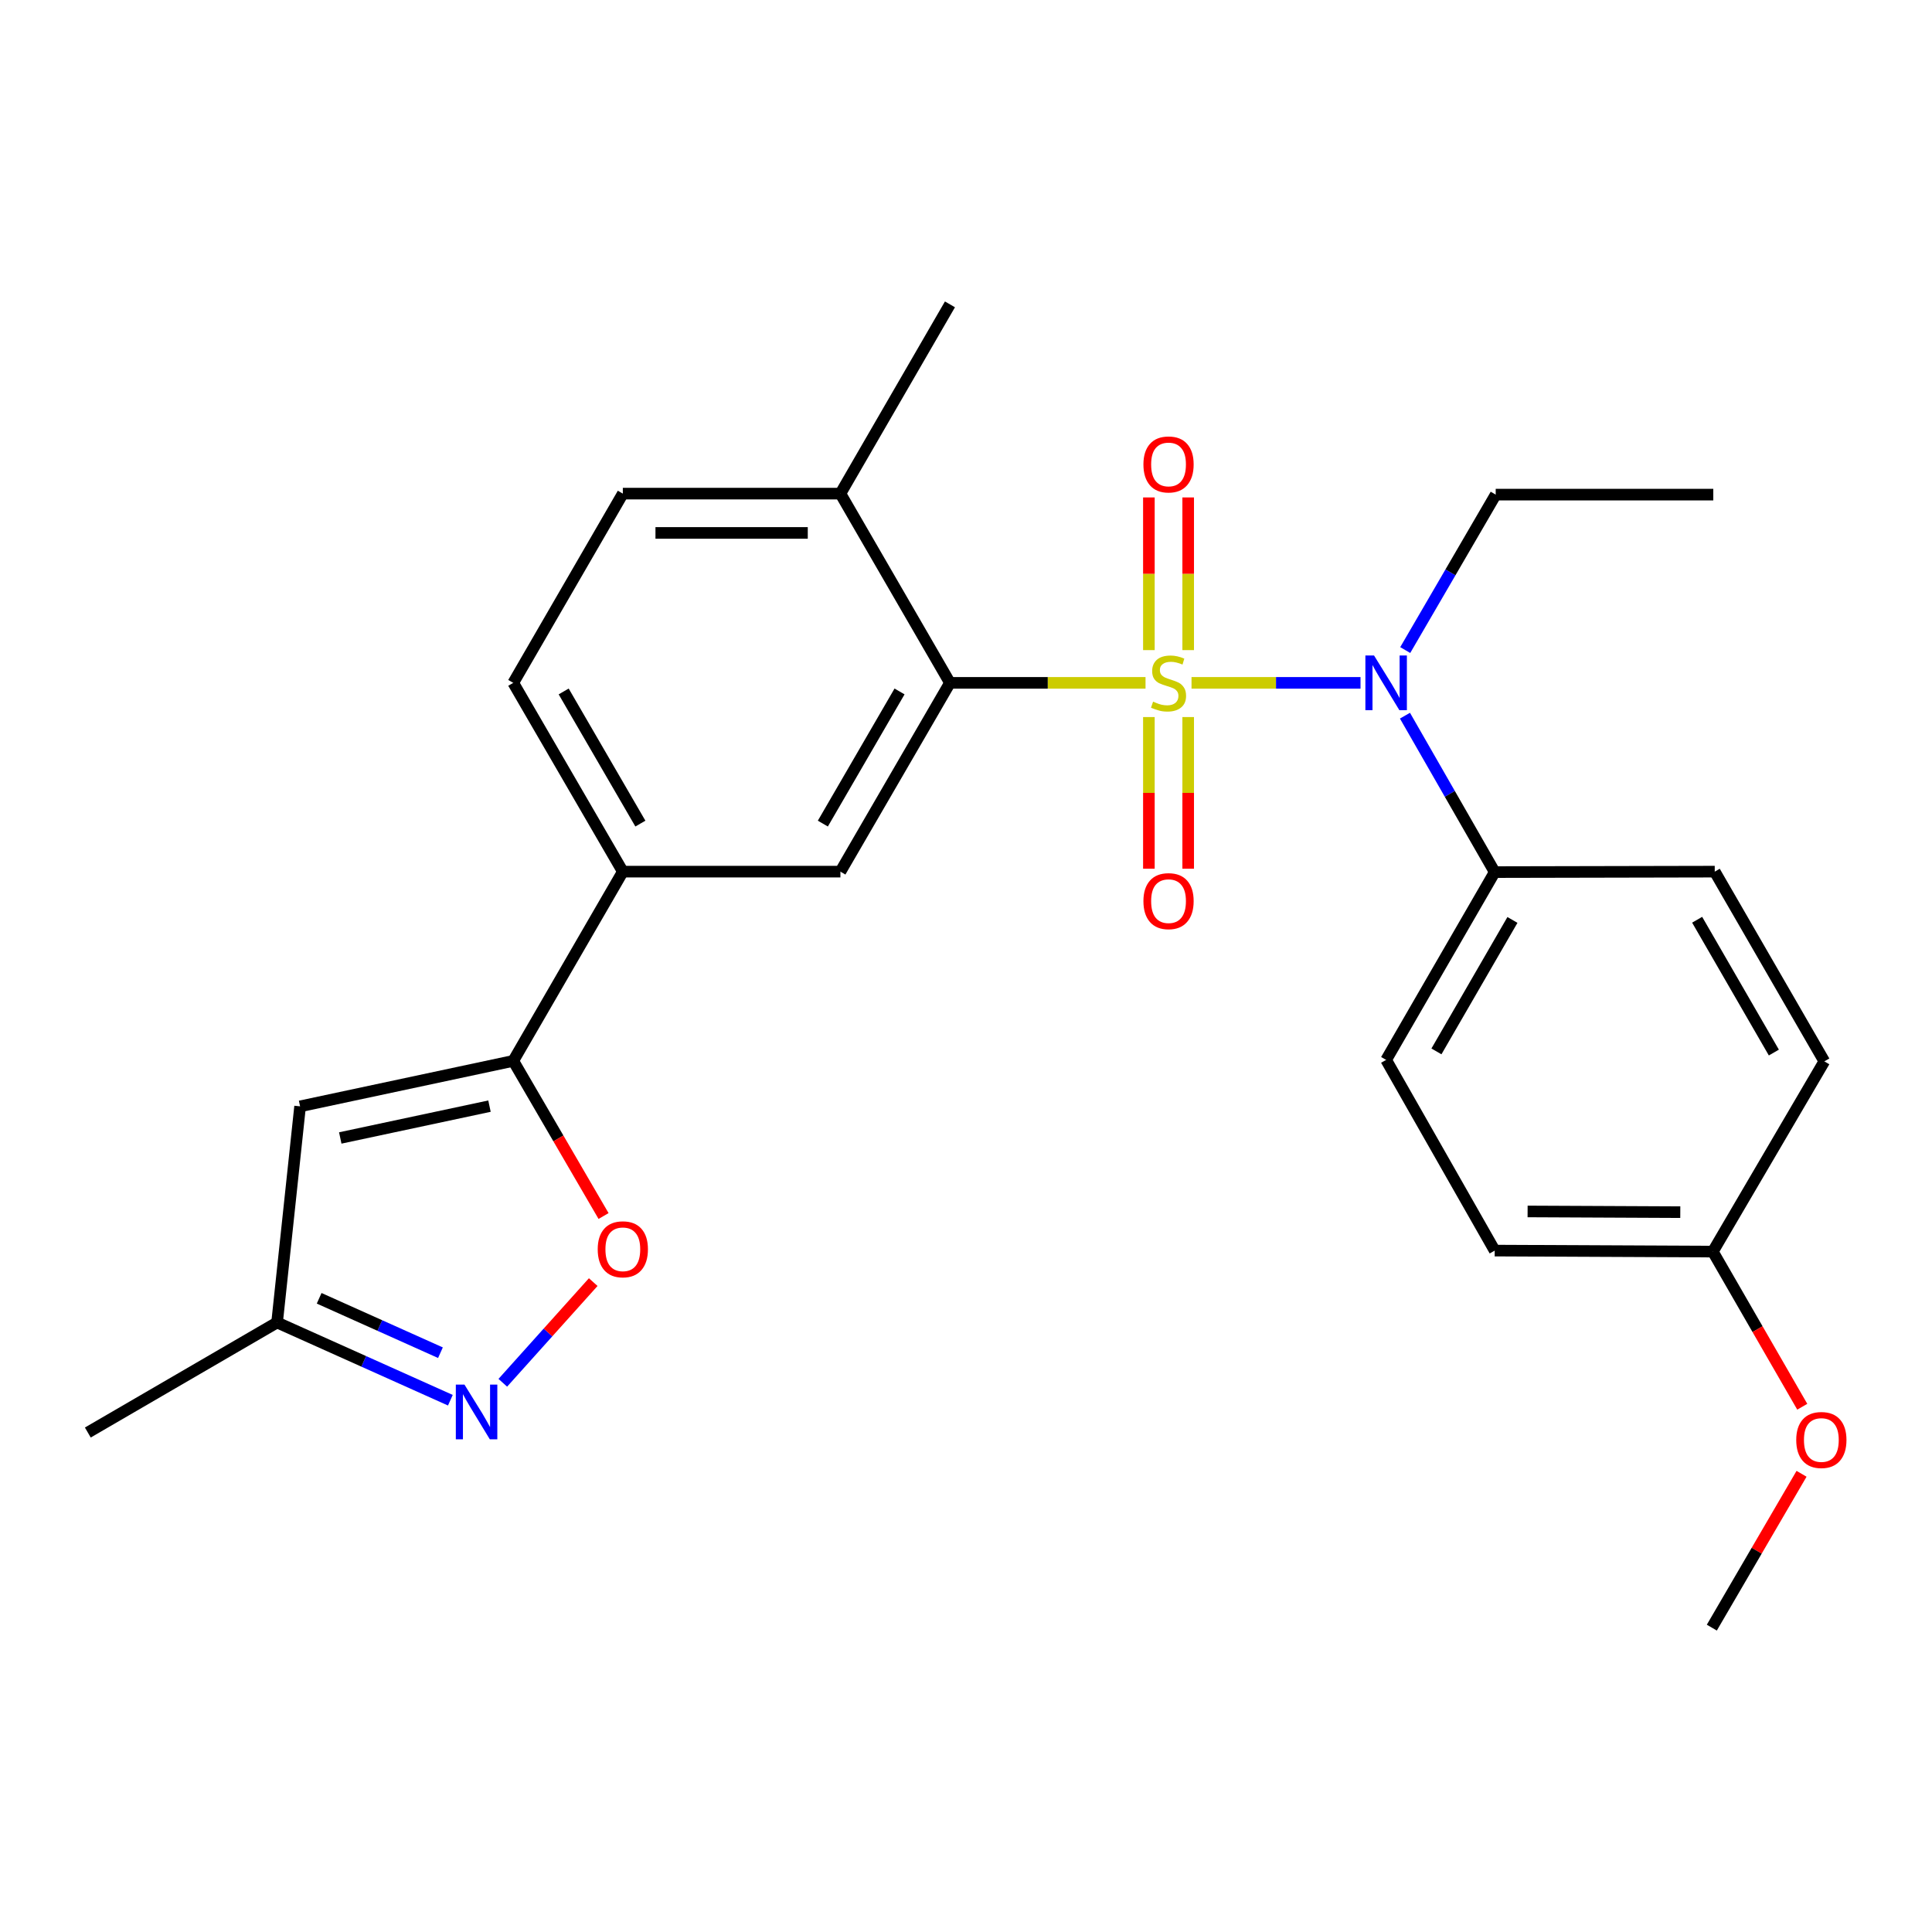 <?xml version='1.0' encoding='iso-8859-1'?>
<svg version='1.1' baseProfile='full'
              xmlns='http://www.w3.org/2000/svg'
                      xmlns:rdkit='http://www.rdkit.org/xml'
                      xmlns:xlink='http://www.w3.org/1999/xlink'
                  xml:space='preserve'
width='1000px' height='1000px' viewBox='0 0 1000 1000'>
<!-- END OF HEADER -->
<rect style='opacity:1.0;fill:#FFFFFF;stroke:none' width='1000' height='1000' x='0' y='0'> </rect>
<path class='bond-0' d='M 592.924,353.449 L 542.31,353.449' style='fill:none;fill-rule:evenodd;stroke:#CCCC00;stroke-width:6px;stroke-linecap:butt;stroke-linejoin:miter;stroke-opacity:1' />
<path class='bond-0' d='M 542.31,353.449 L 491.696,353.449' style='fill:none;fill-rule:evenodd;stroke:#000000;stroke-width:6px;stroke-linecap:butt;stroke-linejoin:miter;stroke-opacity:1' />
<path class='bond-1' d='M 616.729,353.449 L 660.466,353.449' style='fill:none;fill-rule:evenodd;stroke:#CCCC00;stroke-width:6px;stroke-linecap:butt;stroke-linejoin:miter;stroke-opacity:1' />
<path class='bond-1' d='M 660.466,353.449 L 704.203,353.449' style='fill:none;fill-rule:evenodd;stroke:#0000FF;stroke-width:6px;stroke-linecap:butt;stroke-linejoin:miter;stroke-opacity:1' />
<path class='bond-8' d='M 594.663,371.151 L 594.663,410.4' style='fill:none;fill-rule:evenodd;stroke:#CCCC00;stroke-width:6px;stroke-linecap:butt;stroke-linejoin:miter;stroke-opacity:1' />
<path class='bond-8' d='M 594.663,410.4 L 594.663,449.648' style='fill:none;fill-rule:evenodd;stroke:#FF0000;stroke-width:6px;stroke-linecap:butt;stroke-linejoin:miter;stroke-opacity:1' />
<path class='bond-8' d='M 615.003,371.151 L 615.003,410.4' style='fill:none;fill-rule:evenodd;stroke:#CCCC00;stroke-width:6px;stroke-linecap:butt;stroke-linejoin:miter;stroke-opacity:1' />
<path class='bond-8' d='M 615.003,410.4 L 615.003,449.648' style='fill:none;fill-rule:evenodd;stroke:#FF0000;stroke-width:6px;stroke-linecap:butt;stroke-linejoin:miter;stroke-opacity:1' />
<path class='bond-9' d='M 615.003,336.5 L 615.003,296.989' style='fill:none;fill-rule:evenodd;stroke:#CCCC00;stroke-width:6px;stroke-linecap:butt;stroke-linejoin:miter;stroke-opacity:1' />
<path class='bond-9' d='M 615.003,296.989 L 615.003,257.477' style='fill:none;fill-rule:evenodd;stroke:#FF0000;stroke-width:6px;stroke-linecap:butt;stroke-linejoin:miter;stroke-opacity:1' />
<path class='bond-9' d='M 594.663,336.5 L 594.663,296.989' style='fill:none;fill-rule:evenodd;stroke:#CCCC00;stroke-width:6px;stroke-linecap:butt;stroke-linejoin:miter;stroke-opacity:1' />
<path class='bond-9' d='M 594.663,296.989 L 594.663,257.477' style='fill:none;fill-rule:evenodd;stroke:#FF0000;stroke-width:6px;stroke-linecap:butt;stroke-linejoin:miter;stroke-opacity:1' />
<path class='bond-6' d='M 491.696,353.449 L 434.992,451.161' style='fill:none;fill-rule:evenodd;stroke:#000000;stroke-width:6px;stroke-linecap:butt;stroke-linejoin:miter;stroke-opacity:1' />
<path class='bond-6' d='M 465.598,357.896 L 425.905,426.295' style='fill:none;fill-rule:evenodd;stroke:#000000;stroke-width:6px;stroke-linecap:butt;stroke-linejoin:miter;stroke-opacity:1' />
<path class='bond-12' d='M 491.696,353.449 L 434.992,255.499' style='fill:none;fill-rule:evenodd;stroke:#000000;stroke-width:6px;stroke-linecap:butt;stroke-linejoin:miter;stroke-opacity:1' />
<path class='bond-11' d='M 727.205,370.432 L 750.431,410.915' style='fill:none;fill-rule:evenodd;stroke:#0000FF;stroke-width:6px;stroke-linecap:butt;stroke-linejoin:miter;stroke-opacity:1' />
<path class='bond-11' d='M 750.431,410.915 L 773.657,451.398' style='fill:none;fill-rule:evenodd;stroke:#000000;stroke-width:6px;stroke-linecap:butt;stroke-linejoin:miter;stroke-opacity:1' />
<path class='bond-20' d='M 727.345,336.47 L 750.76,296.245' style='fill:none;fill-rule:evenodd;stroke:#0000FF;stroke-width:6px;stroke-linecap:butt;stroke-linejoin:miter;stroke-opacity:1' />
<path class='bond-20' d='M 750.76,296.245 L 774.176,256.019' style='fill:none;fill-rule:evenodd;stroke:#000000;stroke-width:6px;stroke-linecap:butt;stroke-linejoin:miter;stroke-opacity:1' />
<path class='bond-2' d='M 265.66,549.11 L 322.375,451.161' style='fill:none;fill-rule:evenodd;stroke:#000000;stroke-width:6px;stroke-linecap:butt;stroke-linejoin:miter;stroke-opacity:1' />
<path class='bond-4' d='M 265.66,549.11 L 289.03,589.261' style='fill:none;fill-rule:evenodd;stroke:#000000;stroke-width:6px;stroke-linecap:butt;stroke-linejoin:miter;stroke-opacity:1' />
<path class='bond-4' d='M 289.03,589.261 L 312.4,629.413' style='fill:none;fill-rule:evenodd;stroke:#FF0000;stroke-width:6px;stroke-linecap:butt;stroke-linejoin:miter;stroke-opacity:1' />
<path class='bond-5' d='M 265.66,549.11 L 155.326,572.648' style='fill:none;fill-rule:evenodd;stroke:#000000;stroke-width:6px;stroke-linecap:butt;stroke-linejoin:miter;stroke-opacity:1' />
<path class='bond-5' d='M 253.354,572.534 L 176.12,589.01' style='fill:none;fill-rule:evenodd;stroke:#000000;stroke-width:6px;stroke-linecap:butt;stroke-linejoin:miter;stroke-opacity:1' />
<path class='bond-3' d='M 260.248,715.727 L 283.649,689.67' style='fill:none;fill-rule:evenodd;stroke:#0000FF;stroke-width:6px;stroke-linecap:butt;stroke-linejoin:miter;stroke-opacity:1' />
<path class='bond-3' d='M 283.649,689.67 L 307.051,663.614' style='fill:none;fill-rule:evenodd;stroke:#FF0000;stroke-width:6px;stroke-linecap:butt;stroke-linejoin:miter;stroke-opacity:1' />
<path class='bond-28' d='M 233.106,724.752 L 188.261,704.636' style='fill:none;fill-rule:evenodd;stroke:#0000FF;stroke-width:6px;stroke-linecap:butt;stroke-linejoin:miter;stroke-opacity:1' />
<path class='bond-28' d='M 188.261,704.636 L 143.415,684.52' style='fill:none;fill-rule:evenodd;stroke:#000000;stroke-width:6px;stroke-linecap:butt;stroke-linejoin:miter;stroke-opacity:1' />
<path class='bond-28' d='M 227.977,700.159 L 196.586,686.077' style='fill:none;fill-rule:evenodd;stroke:#0000FF;stroke-width:6px;stroke-linecap:butt;stroke-linejoin:miter;stroke-opacity:1' />
<path class='bond-28' d='M 196.586,686.077 L 165.194,671.996' style='fill:none;fill-rule:evenodd;stroke:#000000;stroke-width:6px;stroke-linecap:butt;stroke-linejoin:miter;stroke-opacity:1' />
<path class='bond-10' d='M 155.326,572.648 L 143.415,684.52' style='fill:none;fill-rule:evenodd;stroke:#000000;stroke-width:6px;stroke-linecap:butt;stroke-linejoin:miter;stroke-opacity:1' />
<path class='bond-7' d='M 434.992,451.161 L 322.375,451.161' style='fill:none;fill-rule:evenodd;stroke:#000000;stroke-width:6px;stroke-linecap:butt;stroke-linejoin:miter;stroke-opacity:1' />
<path class='bond-27' d='M 322.375,451.161 L 265.66,353.449' style='fill:none;fill-rule:evenodd;stroke:#000000;stroke-width:6px;stroke-linecap:butt;stroke-linejoin:miter;stroke-opacity:1' />
<path class='bond-27' d='M 331.46,426.293 L 291.759,357.895' style='fill:none;fill-rule:evenodd;stroke:#000000;stroke-width:6px;stroke-linecap:butt;stroke-linejoin:miter;stroke-opacity:1' />
<path class='bond-22' d='M 143.415,684.52 L 45.455,741.472' style='fill:none;fill-rule:evenodd;stroke:#000000;stroke-width:6px;stroke-linecap:butt;stroke-linejoin:miter;stroke-opacity:1' />
<path class='bond-15' d='M 773.657,451.398 L 717.461,548.602' style='fill:none;fill-rule:evenodd;stroke:#000000;stroke-width:6px;stroke-linecap:butt;stroke-linejoin:miter;stroke-opacity:1' />
<path class='bond-15' d='M 782.837,476.159 L 743.5,544.202' style='fill:none;fill-rule:evenodd;stroke:#000000;stroke-width:6px;stroke-linecap:butt;stroke-linejoin:miter;stroke-opacity:1' />
<path class='bond-16' d='M 773.657,451.398 L 887.551,451.161' style='fill:none;fill-rule:evenodd;stroke:#000000;stroke-width:6px;stroke-linecap:butt;stroke-linejoin:miter;stroke-opacity:1' />
<path class='bond-14' d='M 434.992,255.499 L 322.375,255.499' style='fill:none;fill-rule:evenodd;stroke:#000000;stroke-width:6px;stroke-linecap:butt;stroke-linejoin:miter;stroke-opacity:1' />
<path class='bond-14' d='M 418.1,275.84 L 339.268,275.84' style='fill:none;fill-rule:evenodd;stroke:#000000;stroke-width:6px;stroke-linecap:butt;stroke-linejoin:miter;stroke-opacity:1' />
<path class='bond-23' d='M 434.992,255.499 L 491.696,157.539' style='fill:none;fill-rule:evenodd;stroke:#000000;stroke-width:6px;stroke-linecap:butt;stroke-linejoin:miter;stroke-opacity:1' />
<path class='bond-13' d='M 265.66,353.449 L 322.375,255.499' style='fill:none;fill-rule:evenodd;stroke:#000000;stroke-width:6px;stroke-linecap:butt;stroke-linejoin:miter;stroke-opacity:1' />
<path class='bond-19' d='M 717.461,548.602 L 773.657,647.308' style='fill:none;fill-rule:evenodd;stroke:#000000;stroke-width:6px;stroke-linecap:butt;stroke-linejoin:miter;stroke-opacity:1' />
<path class='bond-18' d='M 887.551,451.161 L 944.266,549.359' style='fill:none;fill-rule:evenodd;stroke:#000000;stroke-width:6px;stroke-linecap:butt;stroke-linejoin:miter;stroke-opacity:1' />
<path class='bond-18' d='M 878.444,476.063 L 918.145,544.802' style='fill:none;fill-rule:evenodd;stroke:#000000;stroke-width:6px;stroke-linecap:butt;stroke-linejoin:miter;stroke-opacity:1' />
<path class='bond-17' d='M 886.556,647.828 L 944.266,549.359' style='fill:none;fill-rule:evenodd;stroke:#000000;stroke-width:6px;stroke-linecap:butt;stroke-linejoin:miter;stroke-opacity:1' />
<path class='bond-21' d='M 886.556,647.828 L 909.704,687.977' style='fill:none;fill-rule:evenodd;stroke:#000000;stroke-width:6px;stroke-linecap:butt;stroke-linejoin:miter;stroke-opacity:1' />
<path class='bond-21' d='M 909.704,687.977 L 932.852,728.126' style='fill:none;fill-rule:evenodd;stroke:#FF0000;stroke-width:6px;stroke-linecap:butt;stroke-linejoin:miter;stroke-opacity:1' />
<path class='bond-26' d='M 886.556,647.828 L 773.657,647.308' style='fill:none;fill-rule:evenodd;stroke:#000000;stroke-width:6px;stroke-linecap:butt;stroke-linejoin:miter;stroke-opacity:1' />
<path class='bond-26' d='M 869.715,627.41 L 790.685,627.046' style='fill:none;fill-rule:evenodd;stroke:#000000;stroke-width:6px;stroke-linecap:butt;stroke-linejoin:miter;stroke-opacity:1' />
<path class='bond-25' d='M 774.176,256.019 L 886.793,256.019' style='fill:none;fill-rule:evenodd;stroke:#000000;stroke-width:6px;stroke-linecap:butt;stroke-linejoin:miter;stroke-opacity:1' />
<path class='bond-24' d='M 932.48,762.831 L 909.258,802.646' style='fill:none;fill-rule:evenodd;stroke:#FF0000;stroke-width:6px;stroke-linecap:butt;stroke-linejoin:miter;stroke-opacity:1' />
<path class='bond-24' d='M 909.258,802.646 L 886.036,842.461' style='fill:none;fill-rule:evenodd;stroke:#000000;stroke-width:6px;stroke-linecap:butt;stroke-linejoin:miter;stroke-opacity:1' />
<path  class='atom-0' d='M 596.833 363.169
Q 597.153 363.289, 598.473 363.849
Q 599.793 364.409, 601.233 364.769
Q 602.713 365.089, 604.153 365.089
Q 606.833 365.089, 608.393 363.809
Q 609.953 362.489, 609.953 360.209
Q 609.953 358.649, 609.153 357.689
Q 608.393 356.729, 607.193 356.209
Q 605.993 355.689, 603.993 355.089
Q 601.473 354.329, 599.953 353.609
Q 598.473 352.889, 597.393 351.369
Q 596.353 349.849, 596.353 347.289
Q 596.353 343.729, 598.753 341.529
Q 601.193 339.329, 605.993 339.329
Q 609.273 339.329, 612.993 340.889
L 612.073 343.969
Q 608.673 342.569, 606.113 342.569
Q 603.353 342.569, 601.833 343.729
Q 600.313 344.849, 600.353 346.809
Q 600.353 348.329, 601.113 349.249
Q 601.913 350.169, 603.033 350.689
Q 604.193 351.209, 606.113 351.809
Q 608.673 352.609, 610.193 353.409
Q 611.713 354.209, 612.793 355.849
Q 613.913 357.449, 613.913 360.209
Q 613.913 364.129, 611.273 366.249
Q 608.673 368.329, 604.313 368.329
Q 601.793 368.329, 599.873 367.769
Q 597.993 367.249, 595.753 366.329
L 596.833 363.169
' fill='#CCCC00'/>
<path  class='atom-2' d='M 711.201 339.289
L 720.481 354.289
Q 721.401 355.769, 722.881 358.449
Q 724.361 361.129, 724.441 361.289
L 724.441 339.289
L 728.201 339.289
L 728.201 367.609
L 724.321 367.609
L 714.361 351.209
Q 713.201 349.289, 711.961 347.089
Q 710.761 344.889, 710.401 344.209
L 710.401 367.609
L 706.721 367.609
L 706.721 339.289
L 711.201 339.289
' fill='#0000FF'/>
<path  class='atom-4' d='M 240.416 716.679
L 249.696 731.679
Q 250.616 733.159, 252.096 735.839
Q 253.576 738.519, 253.656 738.679
L 253.656 716.679
L 257.416 716.679
L 257.416 744.999
L 253.536 744.999
L 243.576 728.599
Q 242.416 726.679, 241.176 724.479
Q 239.976 722.279, 239.616 721.599
L 239.616 744.999
L 235.936 744.999
L 235.936 716.679
L 240.416 716.679
' fill='#0000FF'/>
<path  class='atom-5' d='M 309.375 646.631
Q 309.375 639.831, 312.735 636.031
Q 316.095 632.231, 322.375 632.231
Q 328.655 632.231, 332.015 636.031
Q 335.375 639.831, 335.375 646.631
Q 335.375 653.511, 331.975 657.431
Q 328.575 661.311, 322.375 661.311
Q 316.135 661.311, 312.735 657.431
Q 309.375 653.551, 309.375 646.631
M 322.375 658.111
Q 326.695 658.111, 329.015 655.231
Q 331.375 652.311, 331.375 646.631
Q 331.375 641.071, 329.015 638.271
Q 326.695 635.431, 322.375 635.431
Q 318.055 635.431, 315.695 638.231
Q 313.375 641.031, 313.375 646.631
Q 313.375 652.351, 315.695 655.231
Q 318.055 658.111, 322.375 658.111
' fill='#FF0000'/>
<path  class='atom-9' d='M 591.833 466.428
Q 591.833 459.628, 595.193 455.828
Q 598.553 452.028, 604.833 452.028
Q 611.113 452.028, 614.473 455.828
Q 617.833 459.628, 617.833 466.428
Q 617.833 473.308, 614.433 477.228
Q 611.033 481.108, 604.833 481.108
Q 598.593 481.108, 595.193 477.228
Q 591.833 473.348, 591.833 466.428
M 604.833 477.908
Q 609.153 477.908, 611.473 475.028
Q 613.833 472.108, 613.833 466.428
Q 613.833 460.868, 611.473 458.068
Q 609.153 455.228, 604.833 455.228
Q 600.513 455.228, 598.153 458.028
Q 595.833 460.828, 595.833 466.428
Q 595.833 472.148, 598.153 475.028
Q 600.513 477.908, 604.833 477.908
' fill='#FF0000'/>
<path  class='atom-10' d='M 591.833 240.392
Q 591.833 233.592, 595.193 229.792
Q 598.553 225.992, 604.833 225.992
Q 611.113 225.992, 614.473 229.792
Q 617.833 233.592, 617.833 240.392
Q 617.833 247.272, 614.433 251.192
Q 611.033 255.072, 604.833 255.072
Q 598.593 255.072, 595.193 251.192
Q 591.833 247.312, 591.833 240.392
M 604.833 251.872
Q 609.153 251.872, 611.473 248.992
Q 613.833 246.072, 613.833 240.392
Q 613.833 234.832, 611.473 232.032
Q 609.153 229.192, 604.833 229.192
Q 600.513 229.192, 598.153 231.992
Q 595.833 234.792, 595.833 240.392
Q 595.833 246.112, 598.153 248.992
Q 600.513 251.872, 604.833 251.872
' fill='#FF0000'/>
<path  class='atom-22' d='M 929.729 745.338
Q 929.729 738.538, 933.089 734.738
Q 936.449 730.938, 942.729 730.938
Q 949.009 730.938, 952.369 734.738
Q 955.729 738.538, 955.729 745.338
Q 955.729 752.218, 952.329 756.138
Q 948.929 760.018, 942.729 760.018
Q 936.489 760.018, 933.089 756.138
Q 929.729 752.258, 929.729 745.338
M 942.729 756.818
Q 947.049 756.818, 949.369 753.938
Q 951.729 751.018, 951.729 745.338
Q 951.729 739.778, 949.369 736.978
Q 947.049 734.138, 942.729 734.138
Q 938.409 734.138, 936.049 736.938
Q 933.729 739.738, 933.729 745.338
Q 933.729 751.058, 936.049 753.938
Q 938.409 756.818, 942.729 756.818
' fill='#FF0000'/>
</svg>
